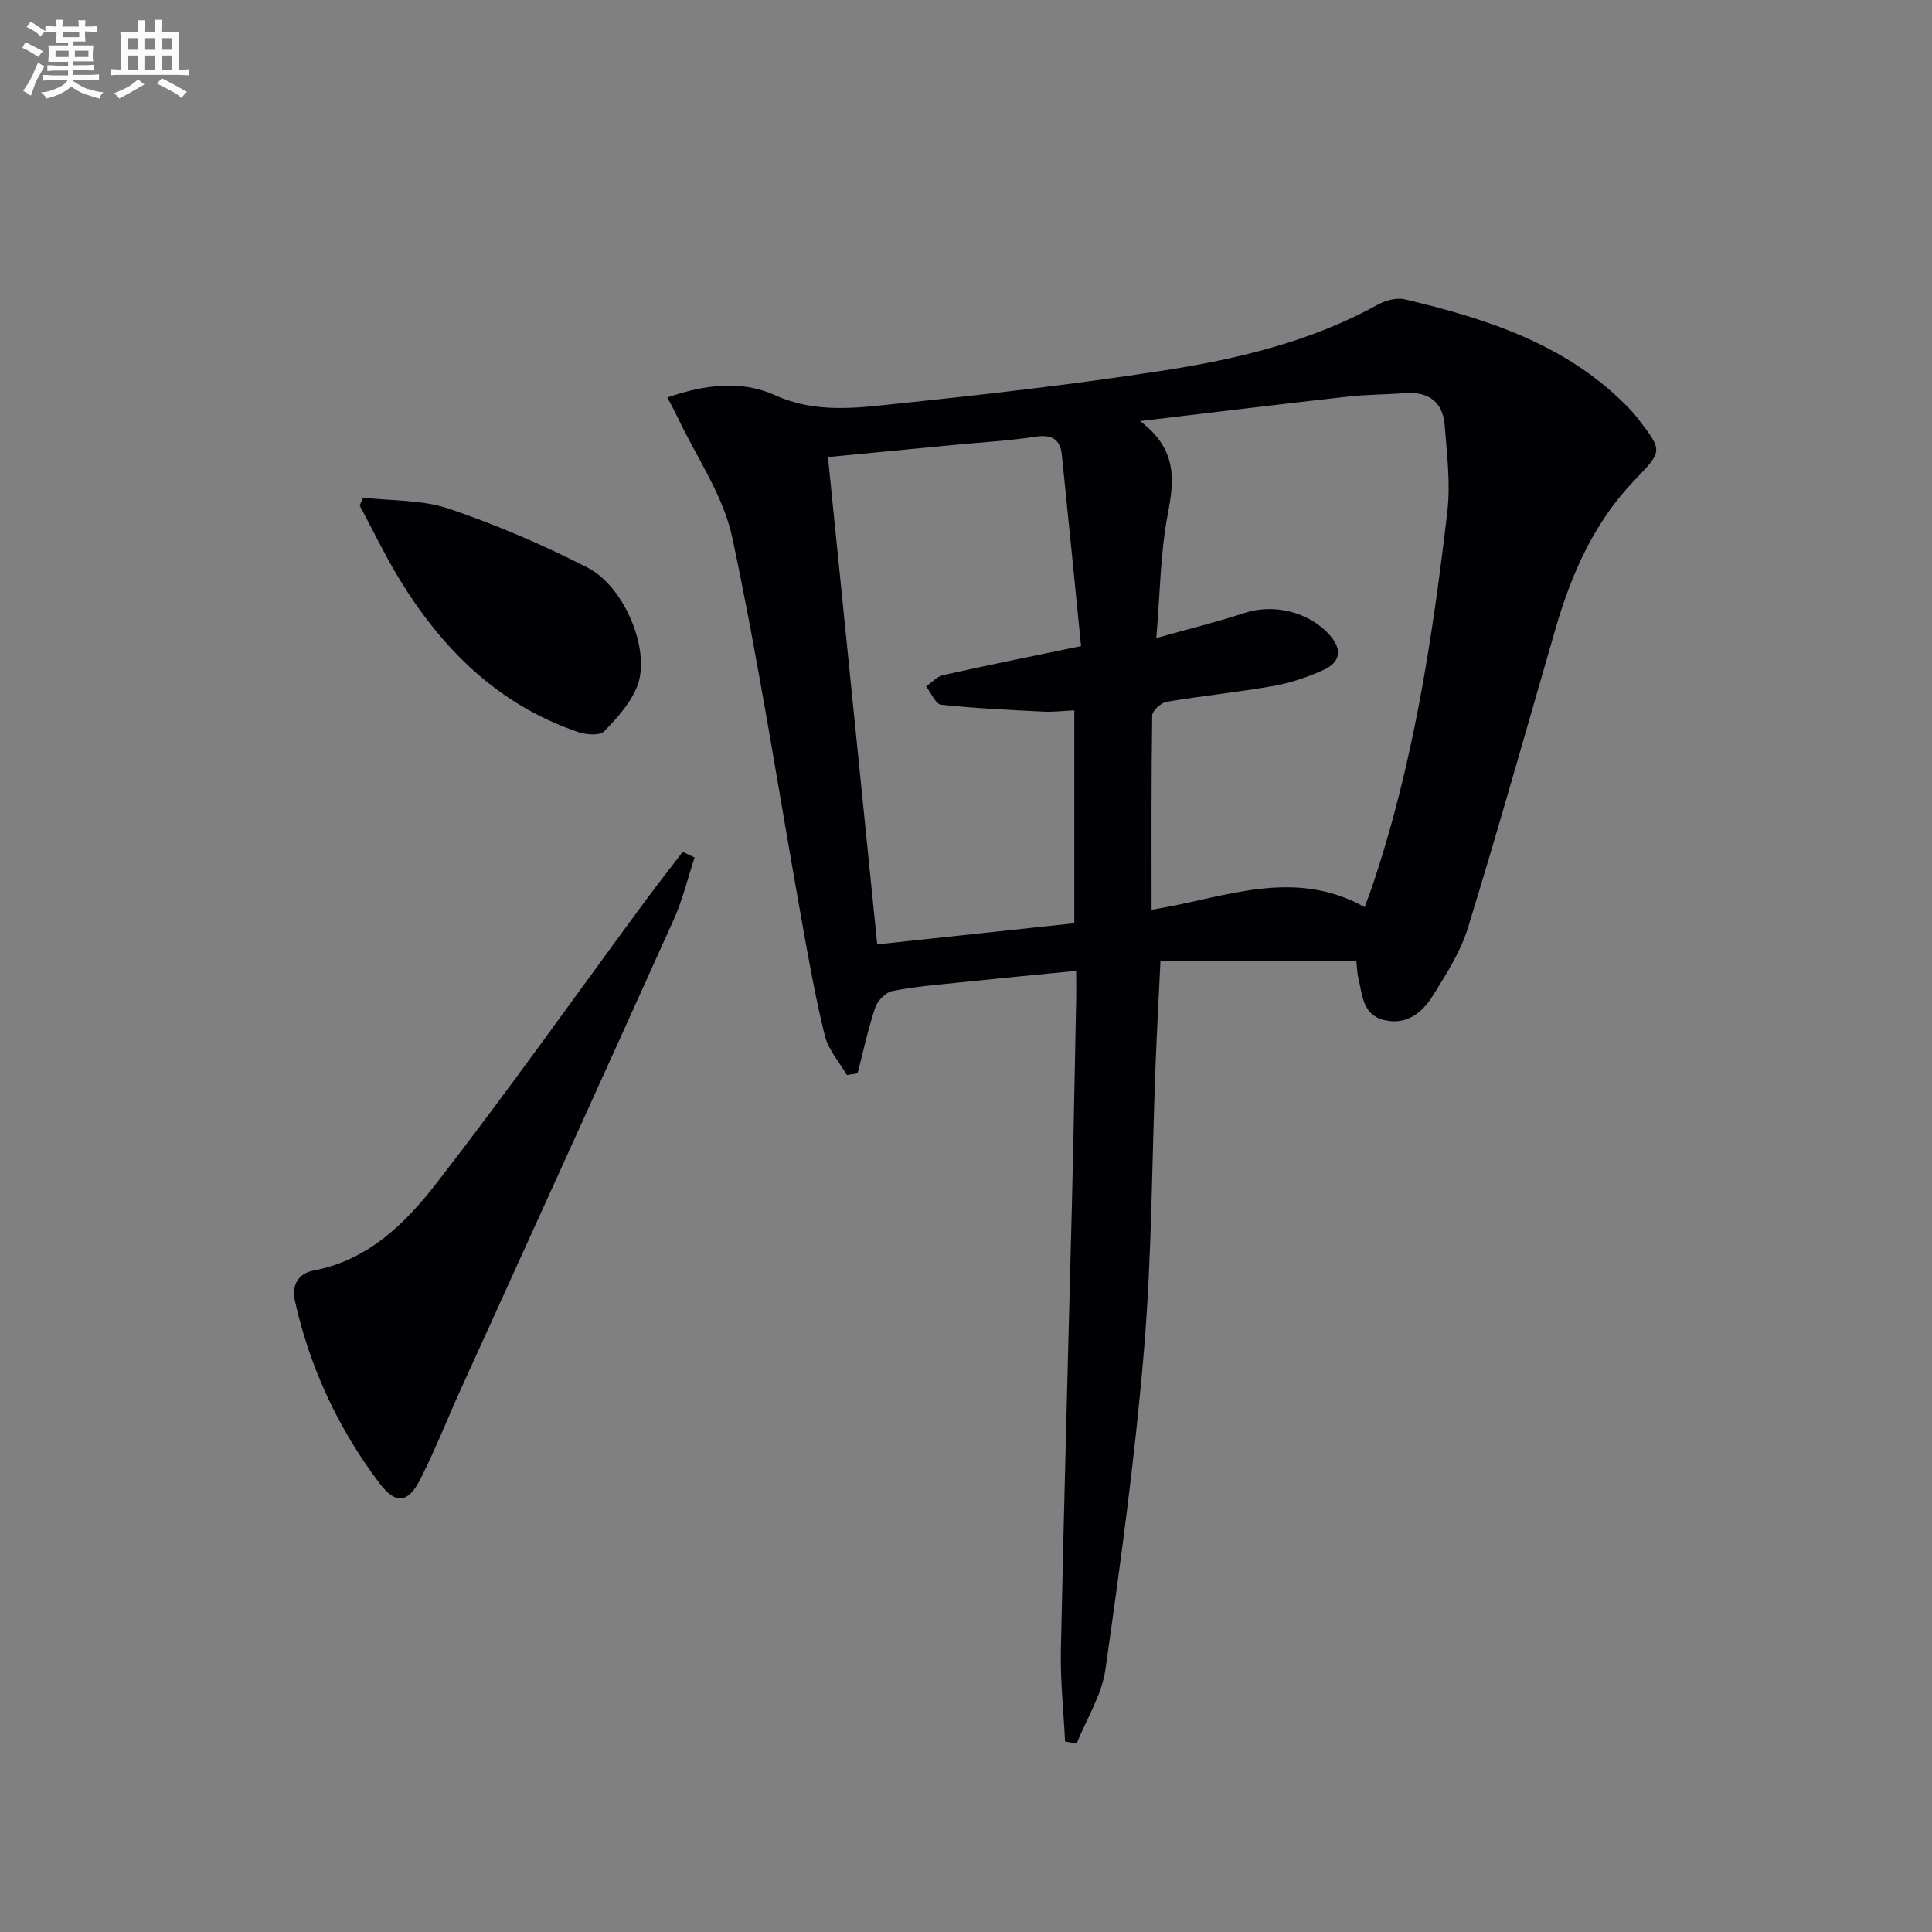 <svg enable-background="new 0 0 400 400" viewBox="0 0 400 400" xmlns="http://www.w3.org/2000/svg"><rect x="0" y="0" width="400" height="400" fill="#808080" stroke="none"/><g fill="#010105"><path d="m280.81 198.96c-13.77 0-27.01 0-40.55 0-.37 7.78-.75 14.71-1.02 21.63-.76 19.62-.75 39.29-2.38 58.83-1.84 22.14-4.87 44.2-7.99 66.21-.75 5.3-3.91 10.25-5.97 15.36-.8-.14-1.59-.29-2.39-.43-.31-6.3-1-12.61-.87-18.91.65-31.11 1.54-62.22 2.31-93.33.34-13.81.58-27.62.86-41.43.04-1.79 0-3.58 0-5.89-8.5.84-16.39 1.59-24.27 2.42-4.62.48-9.28.85-13.83 1.77-1.38.28-3.04 2.02-3.51 3.44-1.49 4.44-2.47 9.05-3.65 13.59-.74.12-1.47.24-2.21.36-1.56-2.69-3.83-5.2-4.55-8.1-1.96-7.87-3.37-15.87-4.8-23.86-4.73-26.44-8.79-53.03-14.37-79.29-1.87-8.8-7.51-16.8-11.44-25.15-.54-1.15-1.17-2.26-2.01-3.88 7.75-2.71 15.4-3.6 22.21-.51 8.52 3.86 16.94 2.67 25.37 1.79 18.32-1.91 36.64-4 54.84-6.82 15.43-2.38 30.65-5.96 44.57-13.63 1.63-.9 3.94-1.57 5.66-1.16 16.78 3.96 33.03 9.14 45.69 21.78.94.94 1.85 1.92 2.66 2.98 5.18 6.75 5.04 6.64-.87 12.82-8.24 8.62-12.94 19.21-16.22 30.53-5.99 20.69-11.83 41.43-18.16 62.02-1.53 4.97-4.48 9.59-7.28 14.06-2.17 3.47-5.35 6.12-9.99 5.05-4.58-1.05-4.54-5.2-5.41-8.65-.28-1.29-.31-2.64-.43-3.6zm1.72-11.16c.53-1.44 1.02-2.66 1.44-3.91 8.61-25.29 12.59-51.55 15.68-77.93.69-5.86-.08-11.94-.54-17.89-.37-4.75-3.23-7.03-8.1-6.67-3.98.29-7.98.27-11.94.71-13.77 1.54-27.52 3.23-43.03 5.07 7.77 5.88 7.09 12.23 5.72 19.34-1.52 7.91-1.56 16.11-2.36 25.58 6.91-1.94 12.63-3.34 18.21-5.18 6.11-2.02 13.47-.23 17.71 4.59 2.69 3.06 2.13 5.63-1.29 7.19-3.28 1.5-6.82 2.69-10.36 3.32-7.34 1.3-14.78 2.03-22.13 3.28-1.17.2-2.98 1.85-2.99 2.85-.2 13.13-.13 26.26-.13 40.2 14.83-2.34 29.18-8.86 44.11-.55zm-58.71-54.04c-1.33-13.26-2.62-26.43-3.98-39.6-.35-3.34-2.2-4.25-5.55-3.73-5.41.83-10.9 1.13-16.36 1.65-8.71.84-17.41 1.67-26.51 2.55 3.42 33.86 6.79 67.16 10.2 100.89 13.94-1.49 27.41-2.93 40.8-4.37 0-15.03 0-29.42 0-44.08-2.4.11-4.4.37-6.37.27-7.07-.36-14.16-.67-21.19-1.44-1.17-.13-2.09-2.47-3.13-3.79 1.19-.81 2.29-2.06 3.6-2.35 9.03-2.02 18.11-3.84 28.49-6z"/><path d="m143.81 177.54c-1.42 4.29-2.47 8.75-4.32 12.85-14.6 32.42-29.36 64.77-44.05 97.16-2.81 6.2-5.3 12.55-8.37 18.61-2.57 5.08-5.11 5.4-8.49.94-8.52-11.27-14.4-23.86-17.5-37.67-.72-3.2.5-5.74 3.89-6.39 11.3-2.15 18.98-9.79 25.46-18.14 14.66-18.92 28.51-38.48 42.71-57.76 2.68-3.63 5.46-7.18 8.2-10.77.83.39 1.65.78 2.47 1.17z"/><path d="m75.17 103.03c5.94.69 12.21.41 17.76 2.29 9.83 3.32 19.46 7.47 28.7 12.19 7.74 3.96 13.11 17.19 10.34 24.46-1.35 3.54-4.18 6.67-6.89 9.44-.92.94-3.74.72-5.39.15-16.52-5.63-28.13-17.13-37.01-31.69-3-4.91-5.49-10.13-8.21-15.21.23-.54.46-1.09.7-1.63z"/></g><path d="m6.8 9.5c.6.3 1.3.7 2.1 1.1-.4.4-.7.8-.9 1.2-.7-.4-1.3-.8-1.8-1.1s-1.1-.6-1.6-.8c.2-.4.5-.8.7-1.2.4.2.8.5 1.5.8zm.9 6.9c-.3.6-.5 1.1-.7 1.7s-.4 1.1-.6 1.7c-.6-.4-1.1-.7-1.6-1 .7-1 1.2-1.8 1.5-2.4.3-.5.6-1.1.8-1.7.3-.6.5-1.2.8-1.8.3.3.8.6 1.3.8-.7 1.3-1.2 2.2-1.5 2.7zm.1-11c.4.3 1 .7 1.7 1.1-.5.2-.8.6-1.1 1.1-.5-.6-1-1-1.4-1.2s-.9-.6-1.5-.8c.2-.4.5-.7.9-1.1.5.3.9.6 1.4.9zm10.5 13c1 .4 2 .6 3.1.7-.4.4-.7.8-.8 1.3-.9-.2-1.9-.6-3-.9-1-.4-2-.9-2.8-1.6-.5.4-1.1.9-1.9 1.3s-1.9.9-3.3 1.2c-.1-.3-.5-.8-1.1-1.3 1 0 2.1-.3 3.2-.8 1.2-.5 1.9-1 2.3-1.7h-3.2c-.4 0-1 0-2 .1v-1.2c1 0 1.7.1 2 .1h3.3v-1h-2.3c-.2 0-.9 0-2 .1v-1.2c1.2 0 1.9.1 2 .1h2.3v-.8h-4.1c0-.7.1-1.2.1-1.6 0-.5 0-1.1-.1-1.8h4.1v-.6h-2.5c0-.6.1-1.1.1-1.6v-.6h-.5c-.4 0-1 0-1.8.1v-1.3c1.2 0 1.9.1 2.1.1h.2c0-.3 0-.8-.1-1.4h1.4c0 .6-.1 1-.1 1.4h3.4c0-.4 0-.8-.1-1.3h1.5c0 .4-.1.9-.1 1.3.7 0 1.5 0 2.5-.1v1.2c-1 0-1.8-.1-2.5-.1v.6c0 .3 0 .8.1 1.5h-2.5v.8h4.1c0 .7-.1 1.3-.1 1.8s0 1 .1 1.5h-4.1v.8h1.4c.8 0 1.8 0 2.9-.1v1.2c-1 0-1.9-.1-2.8-.1h-1.5v1h3.2c.3 0 1 0 2.1-.1v1.2c-1.1 0-1.8-.1-2.1-.1h-3.4l-.1.1c1.4 1 2.4 1.5 3.4 1.9zm-4.1-6.6v-1.3h-2.7v1.3zm2.2-4.1v-1.1h-3.4v1.1zm1.9 4.1v-1.3h-2.8v1.3z" fill="#fbfafc"/><path d="m37 6.7v2.3 5.4c1 0 1.8 0 2.2-.1v1.3c-.6 0-1.5-.1-2.5-.1h-11.9c-.7 0-1.3 0-1.8.1v-1.3c.5 0 1.1.1 2 .1v-5.2c0-1 0-1.8-.1-2.5h3.7c0-1.3 0-2.1-.1-2.5h1.5c0 .4-.1 1.3-.1 2.5h2.2c0-1.2 0-2.1-.1-2.6h1.5c0 .4-.1 1.3-.1 2.6zm-12.3 13.7c-.3-.4-.7-.8-1.1-1.1 1.1-.4 2.1-.9 2.9-1.3.8-.5 1.5-1 2.1-1.6.4.4.9.8 1.3 1.1-2.5 1.4-4.2 2.4-5.2 2.9zm3.9-10.1v-2.4h-2.2v2.4zm0 4.1v-2.9h-2.2v2.9zm3.5-4.1v-2.4h-2.2v2.4zm0 4.1v-2.9h-2.2v2.9zm.4 2.9 1-1.1c.6.3 1.4.7 2.5 1.3s2 1.1 2.7 1.5c-.4.4-.8.8-1.1 1.3-.8-.8-2.5-1.7-5.1-3zm3.1-7v-2.4h-2.1v2.4zm0 4.1v-2.9h-2.1v2.9z" fill="#fbfafc"/></svg>